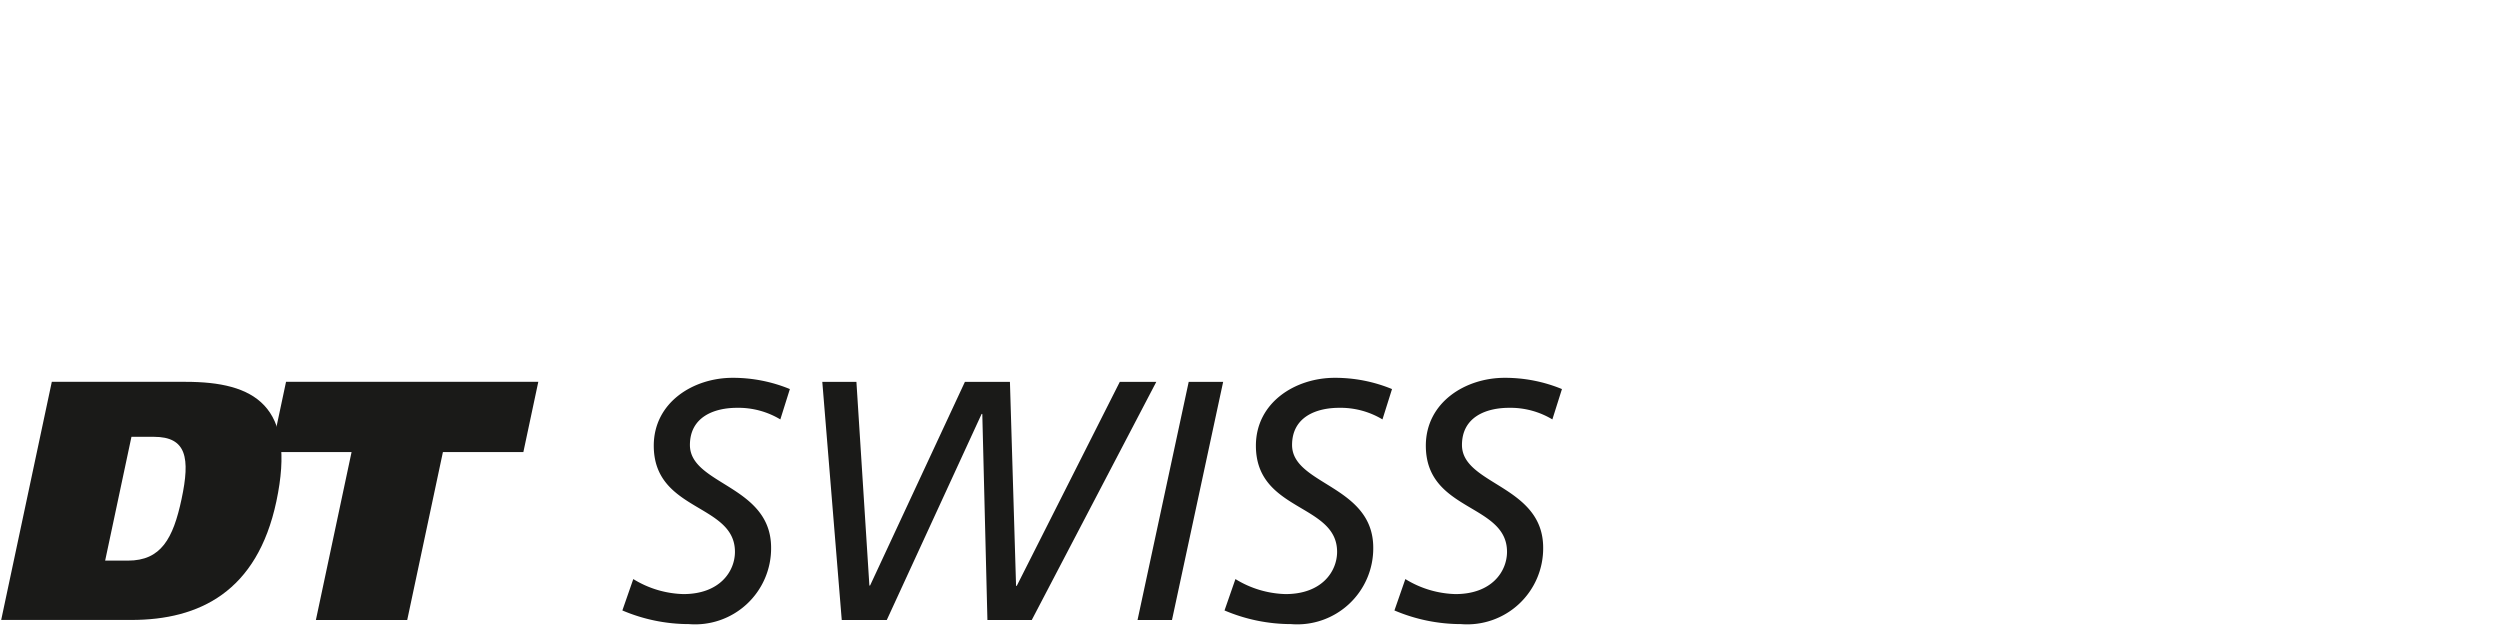 <svg id="Ebene_10" data-name="Ebene 10" xmlns="http://www.w3.org/2000/svg" viewBox="0 0 150 37.5"><defs><style>.cls-1{fill:#1a1a18;}</style></defs><path class="cls-1" d="M7.887,26.209H9.236c1.962,0,2.182,1.272,1.658,3.734-.506,2.38-1.234,3.694-3.217,3.694H6.309l1.578-7.428ZM.071,37.197h7.81c4.085,0,7.55-1.697,8.7-7.109,1.231-5.793-1.353-7.178-5.437-7.178H3.108L.071,37.197Z"/><polygon class="cls-1" points="31.402 27.124 26.575 27.124 24.433 37.201 18.953 37.201 21.094 27.124 16.267 27.124 17.162 22.91 32.298 22.91 31.402 27.124 31.402 27.124"/><path class="cls-1" d="M46.82,25.165a4.879,4.879,0,0,0-2.6-.696c-1.351,0-2.825.532-2.825,2.231,0,2.395,4.871,2.415,4.871,6.161a4.559,4.559,0,0,1-4.933,4.585,10.218,10.218,0,0,1-3.991-.819l.655-1.883a6.009,6.009,0,0,0,3.009.901c2.17,0,3.091-1.351,3.091-2.538,0-2.906-4.871-2.395-4.871-6.365,0-2.6,2.374-4.073,4.728-4.073a8.955,8.955,0,0,1,3.438.675Z"/><path class="cls-1" d="M49.338,22.913h2.047l.778,12.22h.041l5.69-12.22h2.702l.368,12.24h.041l6.182-12.24h2.19L61.906,37.2H59.245l-.307-12.363h-.041L53.207,37.2H50.505Z"/><path class="cls-1" d="M71.322,22.913h2.067L70.319,37.2H68.252Z"/><path class="cls-1" d="M82.948,25.165a4.879,4.879,0,0,0-2.599-.696c-1.351,0-2.825.532-2.825,2.231,0,2.395,4.871,2.415,4.871,6.161a4.559,4.559,0,0,1-4.933,4.585,10.217,10.217,0,0,1-3.991-.819l.655-1.883a6.009,6.009,0,0,0,3.009.901c2.17,0,3.091-1.351,3.091-2.538,0-2.906-4.872-2.395-4.872-6.365,0-2.6,2.374-4.073,4.728-4.073a8.956,8.956,0,0,1,3.439.675Z"/><path class="cls-1" d="M93.142,25.165a4.878,4.878,0,0,0-2.599-.696c-1.351,0-2.825.532-2.825,2.231,0,2.395,4.872,2.415,4.872,6.161a4.559,4.559,0,0,1-4.933,4.585,10.217,10.217,0,0,1-3.991-.819l.655-1.883a6.009,6.009,0,0,0,3.009.901c2.17,0,3.091-1.351,3.091-2.538,0-2.906-4.871-2.395-4.871-6.365,0-2.6,2.374-4.073,4.728-4.073a8.956,8.956,0,0,1,3.439.675Z"/></svg>